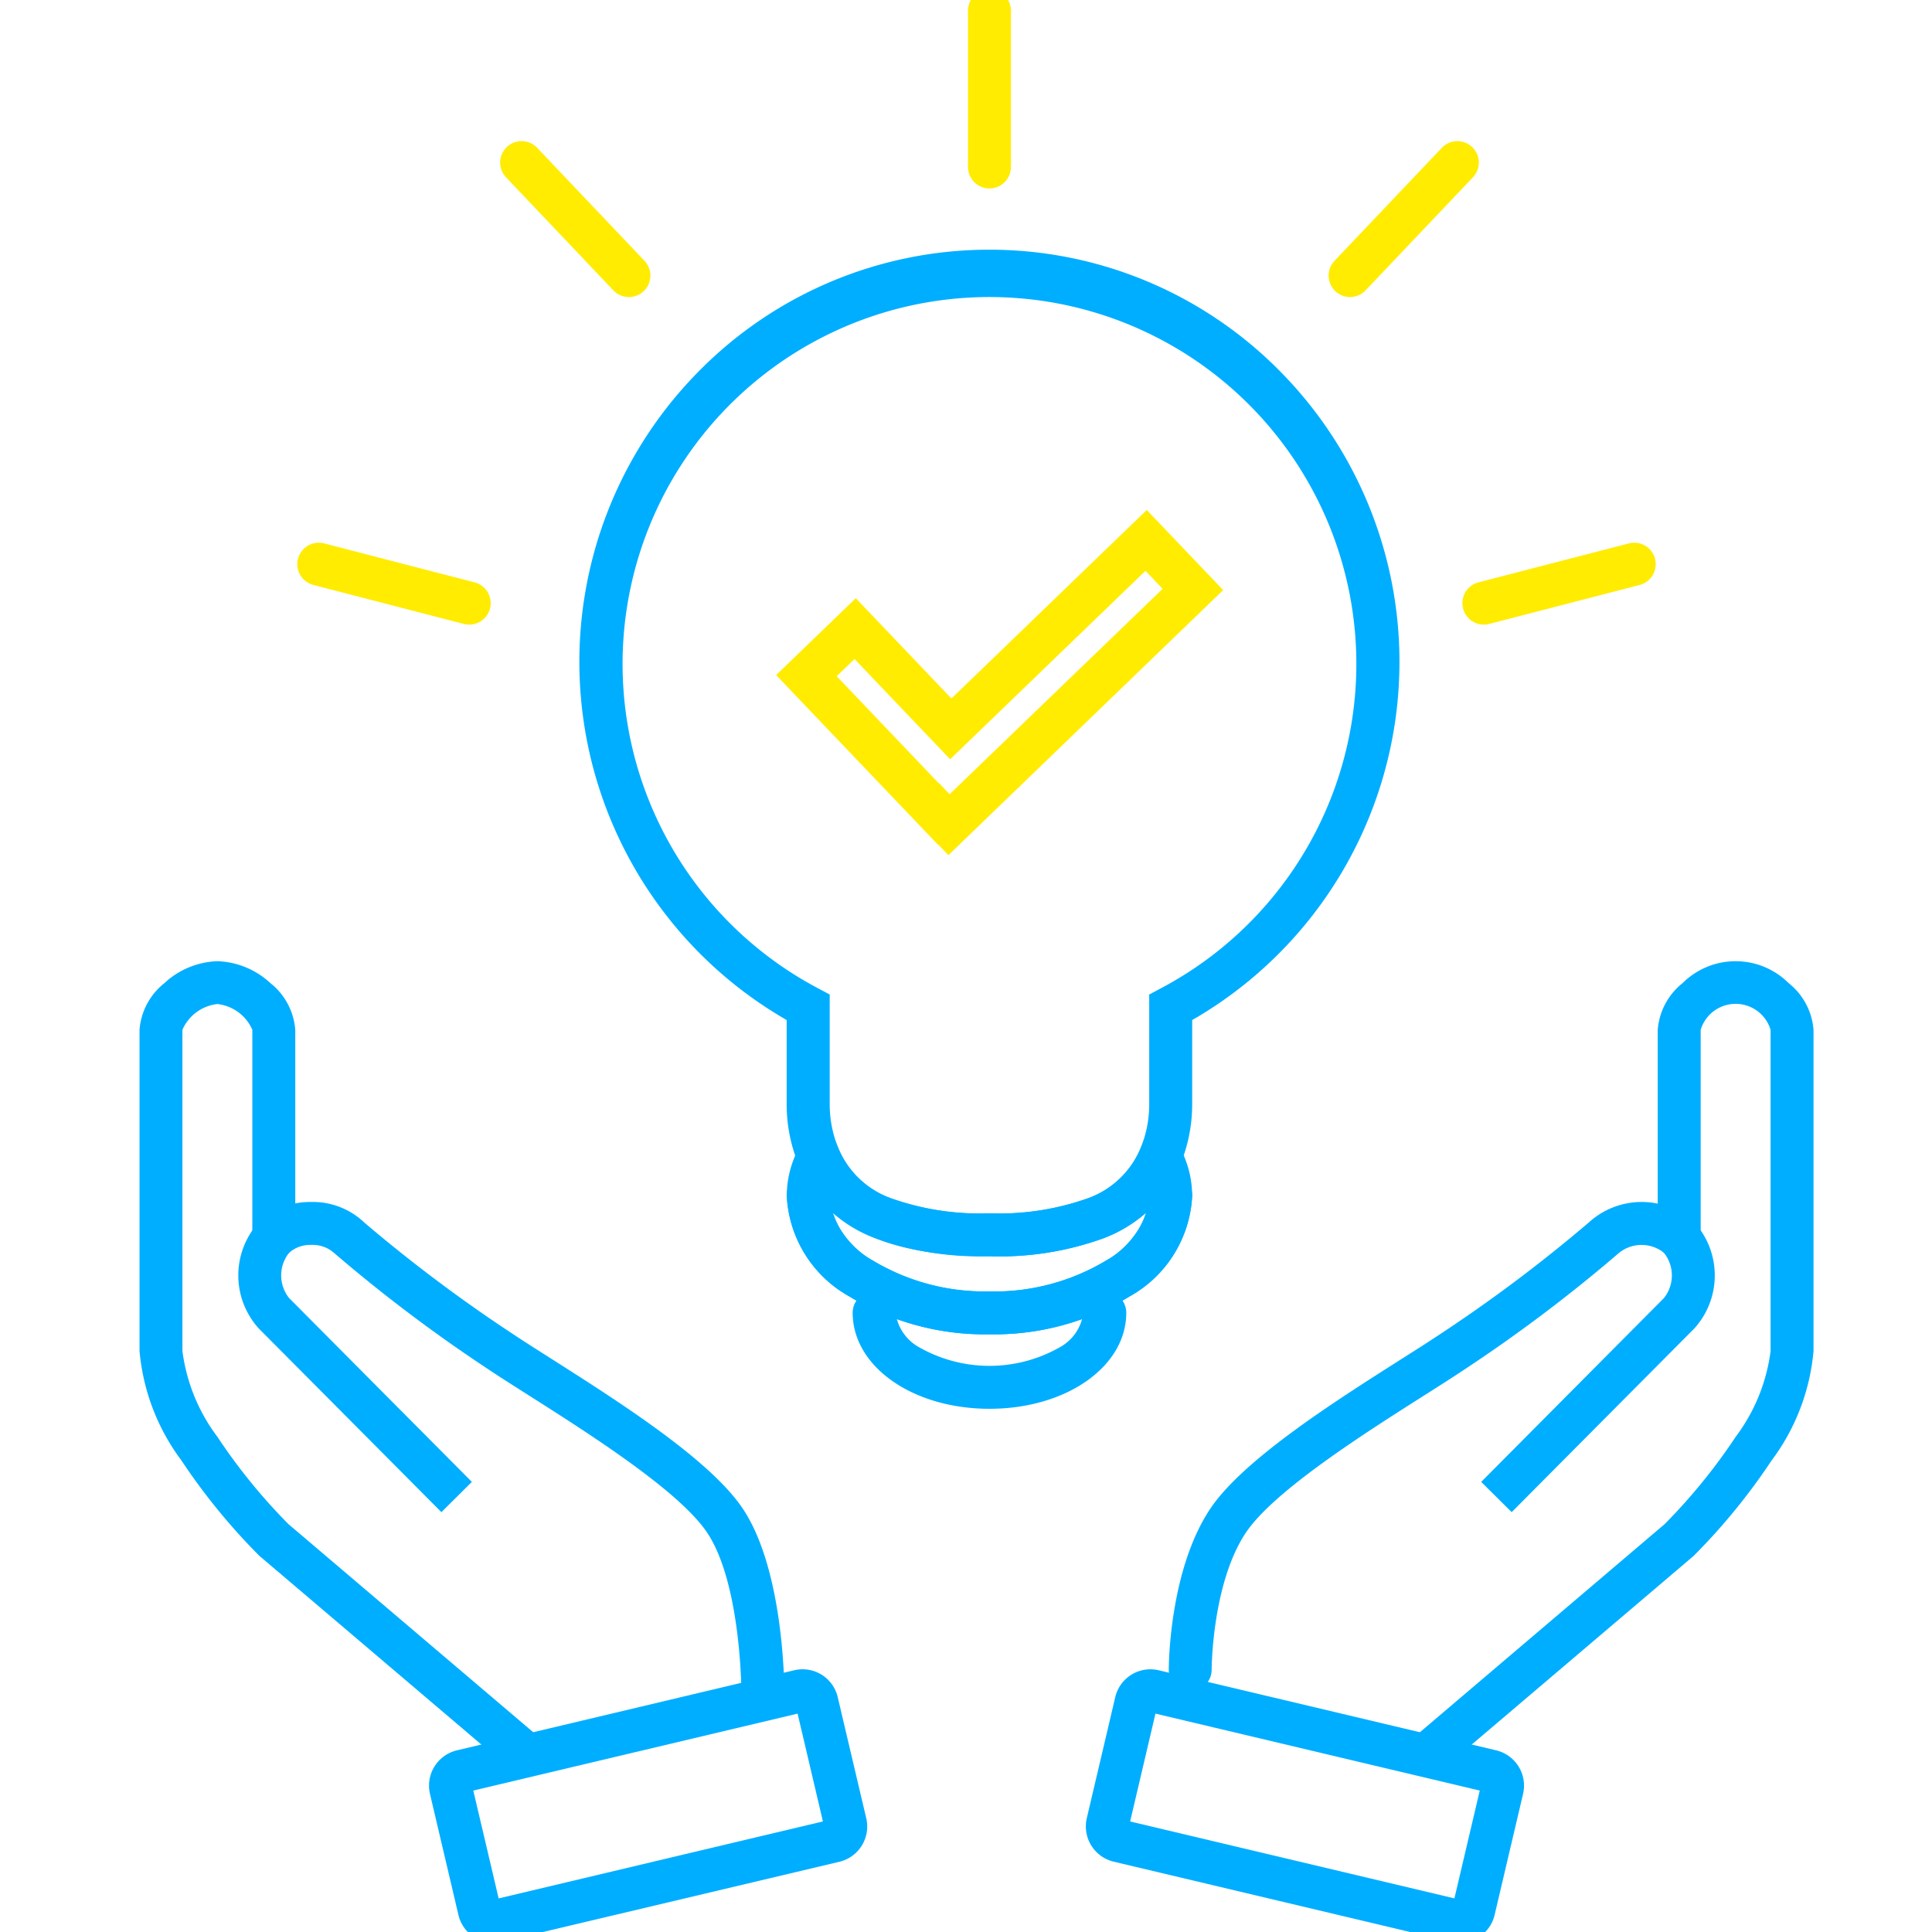 <svg xmlns="http://www.w3.org/2000/svg" xmlns:xlink="http://www.w3.org/1999/xlink" width="90" height="90" viewBox="0 0 90 90"><rect x="0" y="0" width="90" height="90" fill="#333333" stroke="none"/><defs><clipPath id="b"><rect width="90" height="90"/></clipPath></defs><g id="a" clip-path="url(#b)"><rect width="90" height="90" fill="#fff"/><path d="M28.535,79.779a1,1,0,0,1-1-1h0c0-.05-.022-5.014-1.585-7.37-1.29-1.945-5.522-4.632-8.322-6.41-.745-.473-1.388-.881-1.914-1.234a71.423,71.423,0,0,1-7.161-5.406,1.492,1.492,0,0,0-1.043-.366,1.491,1.491,0,0,0-1.043.366,1.693,1.693,0,0,0,0,2.109l8.514,8.564-1.418,1.41L5.048,61.879a3.683,3.683,0,0,1,0-4.931,3.469,3.469,0,0,1,2.46-.955,3.47,3.47,0,0,1,2.461.956A70.24,70.24,0,0,0,16.827,62.1c.506.339,1.139.741,1.873,1.207C21.819,65.292,26.091,68,27.616,70.3c1.9,2.859,1.919,8.247,1.919,8.475A1,1,0,0,1,28.535,79.779Z" transform="translate(7)" fill="#00aeff"/><path d="M17.146,82.42a1,1,0,0,1-.647-.238L5.078,72.473l-.029-.03a29,29,0,0,1-3.6-4.413A9.97,9.97,0,0,1-.5,62.935V47.972A3.075,3.075,0,0,1,.656,45.8a3.819,3.819,0,0,1,2.473-1.024A3.818,3.818,0,0,1,5.6,45.8a3.075,3.075,0,0,1,1.155,2.177v9.682a1,1,0,0,1-2,0V47.972a2.016,2.016,0,0,0-1.628-1.2,2.015,2.015,0,0,0-1.629,1.2v14.96a8.426,8.426,0,0,0,1.629,4A26.9,26.9,0,0,0,6.437,71l11.357,9.655a1,1,0,0,1-.648,1.762Z" transform="translate(7)" fill="#00aeff"/><path d="M15.991,90.5a1.675,1.675,0,0,1-1.637-1.3L13.03,83.566a1.691,1.691,0,0,1,1.251-2.028L30,77.807a1.681,1.681,0,0,1,2.025,1.254L33.353,84.7a1.688,1.688,0,0,1-1.25,2.028L16.379,90.454A1.681,1.681,0,0,1,15.991,90.5Zm-.943-7.088,1.181,5.023L31.335,84.85l-1.18-5.023Z" transform="translate(7)" fill="#00aeff"/><path d="M48.446,78.779a1,1,0,0,1-1-1c0-.187.022-4.615,1.919-7.475,1.526-2.3,5.8-5.012,8.917-6.993.734-.466,1.367-.868,1.873-1.207a70.231,70.231,0,0,0,6.857-5.156,3.647,3.647,0,0,1,4.922,0,3.683,3.683,0,0,1,0,4.931L63.42,70.442,62,69.032l8.513-8.563a1.693,1.693,0,0,0,0-2.109,1.669,1.669,0,0,0-2.087,0,71.413,71.413,0,0,1-7.162,5.407c-.526.352-1.169.761-1.914,1.234-2.8,1.778-7.032,4.465-8.322,6.41-1.567,2.362-1.585,6.329-1.585,6.369A1,1,0,0,1,48.446,78.779Z" transform="translate(7)" fill="#00aeff"/><path d="M59.835,82.42a1,1,0,0,1-.648-1.762L70.544,71a26.9,26.9,0,0,0,3.308-4.064,8.426,8.426,0,0,0,1.629-4V47.975a1.7,1.7,0,0,0-3.257,0v9.679a1,1,0,0,1-2,0V47.972A3.075,3.075,0,0,1,71.379,45.8a3.5,3.5,0,0,1,4.946,0,3.075,3.075,0,0,1,1.156,2.177V62.935a9.97,9.97,0,0,1-1.953,5.1,29,29,0,0,1-3.6,4.413l-.029.03-.032.027L60.483,82.182A1,1,0,0,1,59.835,82.42Z" transform="translate(7)" fill="#00aeff"/><path d="M60.99,90.5h0a1.681,1.681,0,0,1-.388-.046L44.877,86.723a1.688,1.688,0,0,1-1.249-2.028l1.324-5.633a1.681,1.681,0,0,1,2.025-1.254L62.7,81.538a1.69,1.69,0,0,1,1.251,2.026L62.626,89.2A1.674,1.674,0,0,1,60.99,90.5ZM45.646,84.85l15.106,3.584,1.181-5.023L46.826,79.827Z" transform="translate(7)" fill="#00aeff"/><path d="M46.922,51.561,47.931,53.4a4.739,4.739,0,0,1,.605,2.3,5.678,5.678,0,0,1-2.928,4.7,12.12,12.12,0,0,1-6.514,1.757A12.123,12.123,0,0,1,32.579,60.4a5.678,5.678,0,0,1-2.928-4.7,4.729,4.729,0,0,1,.607-2.3l1.009-1.831.792,1.935a4.186,4.186,0,0,0,2.482,2.331,12.33,12.33,0,0,0,4.553.688,12.33,12.33,0,0,0,4.552-.688A4.186,4.186,0,0,0,46.129,53.5Zm-7.828,8.6a10.11,10.11,0,0,0,5.428-1.436,4.292,4.292,0,0,0,1.9-2.262,6.941,6.941,0,0,1-2.031,1.227,14.228,14.228,0,0,1-5.3.832c-3.343,0-5.767-.675-7.328-2.051a4.3,4.3,0,0,0,1.9,2.253A10.112,10.112,0,0,0,39.094,60.157Z" transform="translate(7)" fill="#00aeff"/><path d="M39.093,11.632a18.982,18.982,0,0,1,13.5,5.627,19.247,19.247,0,0,1-4.057,30.259v3.934a7.369,7.369,0,0,1-.557,2.806,6.167,6.167,0,0,1-3.588,3.429,14.228,14.228,0,0,1-5.3.832,14.228,14.228,0,0,1-5.3-.832,6.167,6.167,0,0,1-3.588-3.429,7.369,7.369,0,0,1-.557-2.806V47.518a19.246,19.246,0,0,1-4.057-30.259,18.982,18.982,0,0,1,13.5-5.627Zm0,44.887a12.33,12.33,0,0,0,4.552-.688A4.186,4.186,0,0,0,46.128,53.5a5.379,5.379,0,0,0,.407-2.048V46.328l.53-.282a17.091,17.091,0,1,0-15.944,0l.53.282v5.124a5.379,5.379,0,0,0,.407,2.048,4.186,4.186,0,0,0,2.482,2.331A12.33,12.33,0,0,0,39.093,56.519Z" transform="translate(7)" fill="#00aeff"/><path d="M39.094,62.157A12.123,12.123,0,0,1,32.579,60.4a5.678,5.678,0,0,1-2.928-4.7,1,1,0,0,1,2,0,3.771,3.771,0,0,0,2.014,3.023,10.112,10.112,0,0,0,5.429,1.436,10.11,10.11,0,0,0,5.428-1.436A3.771,3.771,0,0,0,46.536,55.7a1,1,0,1,1,2,0,5.678,5.678,0,0,1-2.928,4.7A12.12,12.12,0,0,1,39.094,62.157Z" transform="translate(7)" fill="#00aeff"/><path d="M39.094,64.8c-3.574,0-6.373-1.965-6.373-4.474a1,1,0,0,1,2,0,2.143,2.143,0,0,0,1.115,1.618,6.625,6.625,0,0,0,6.515,0,2.143,2.143,0,0,0,1.115-1.618,1,1,0,0,1,2,0C45.466,62.839,42.667,64.8,39.094,64.8Z" transform="translate(7 0.827)" fill="#00aeff"/><path d="M46.421,23.756l3.559,3.732-12.8,12.349-.478-.5-.011.011-7.536-7.9,3.711-3.581,4.455,4.672Zm.74,3.674-.8-.838-9.1,8.778L32.808,30.7l-.833.8,4.75,4.982.011-.011.5.528Z" transform="translate(7)" fill="#ffec00"/><path d="M0,8.279a1,1,0,0,1-1-1V0A1,1,0,0,1,0-1,1,1,0,0,1,1,0V7.279A1,1,0,0,1,0,8.279Z" transform="translate(46.093 0.5)" fill="#ffec00"/><path d="M5,6.265a1,1,0,0,1-.725-.312l-5-5.265A1,1,0,0,1-.688-.725,1,1,0,0,1,.725-.688l5,5.265A1,1,0,0,1,5,6.265Z" transform="translate(24.298 7.573)" fill="#ffec00"/><path d="M7.009,2.815a1,1,0,0,1-.251-.032L-.251.968A1,1,0,0,1-.968-.251,1,1,0,0,1,.251-.968L7.259.847a1,1,0,0,1-.25,1.968Z" transform="translate(14.85 26.282)" fill="#ffec00"/><path d="M0,2.815a1,1,0,0,1-.967-.75A1,1,0,0,1-.251.847L6.757-.968a1,1,0,0,1,1.219.717A1,1,0,0,1,7.259.968L.251,2.783A1,1,0,0,1,0,2.815Z" transform="translate(69.122 26.282)" fill="#ffec00"/><path d="M0,6.265A1,1,0,0,1-.688,5.99,1,1,0,0,1-.725,4.577l5-5.265A1,1,0,0,1,5.685-.725,1,1,0,0,1,5.722.688l-5,5.265A1,1,0,0,1,0,6.265Z" transform="translate(62.892 7.573)" fill="#ffec00"/></g></svg>